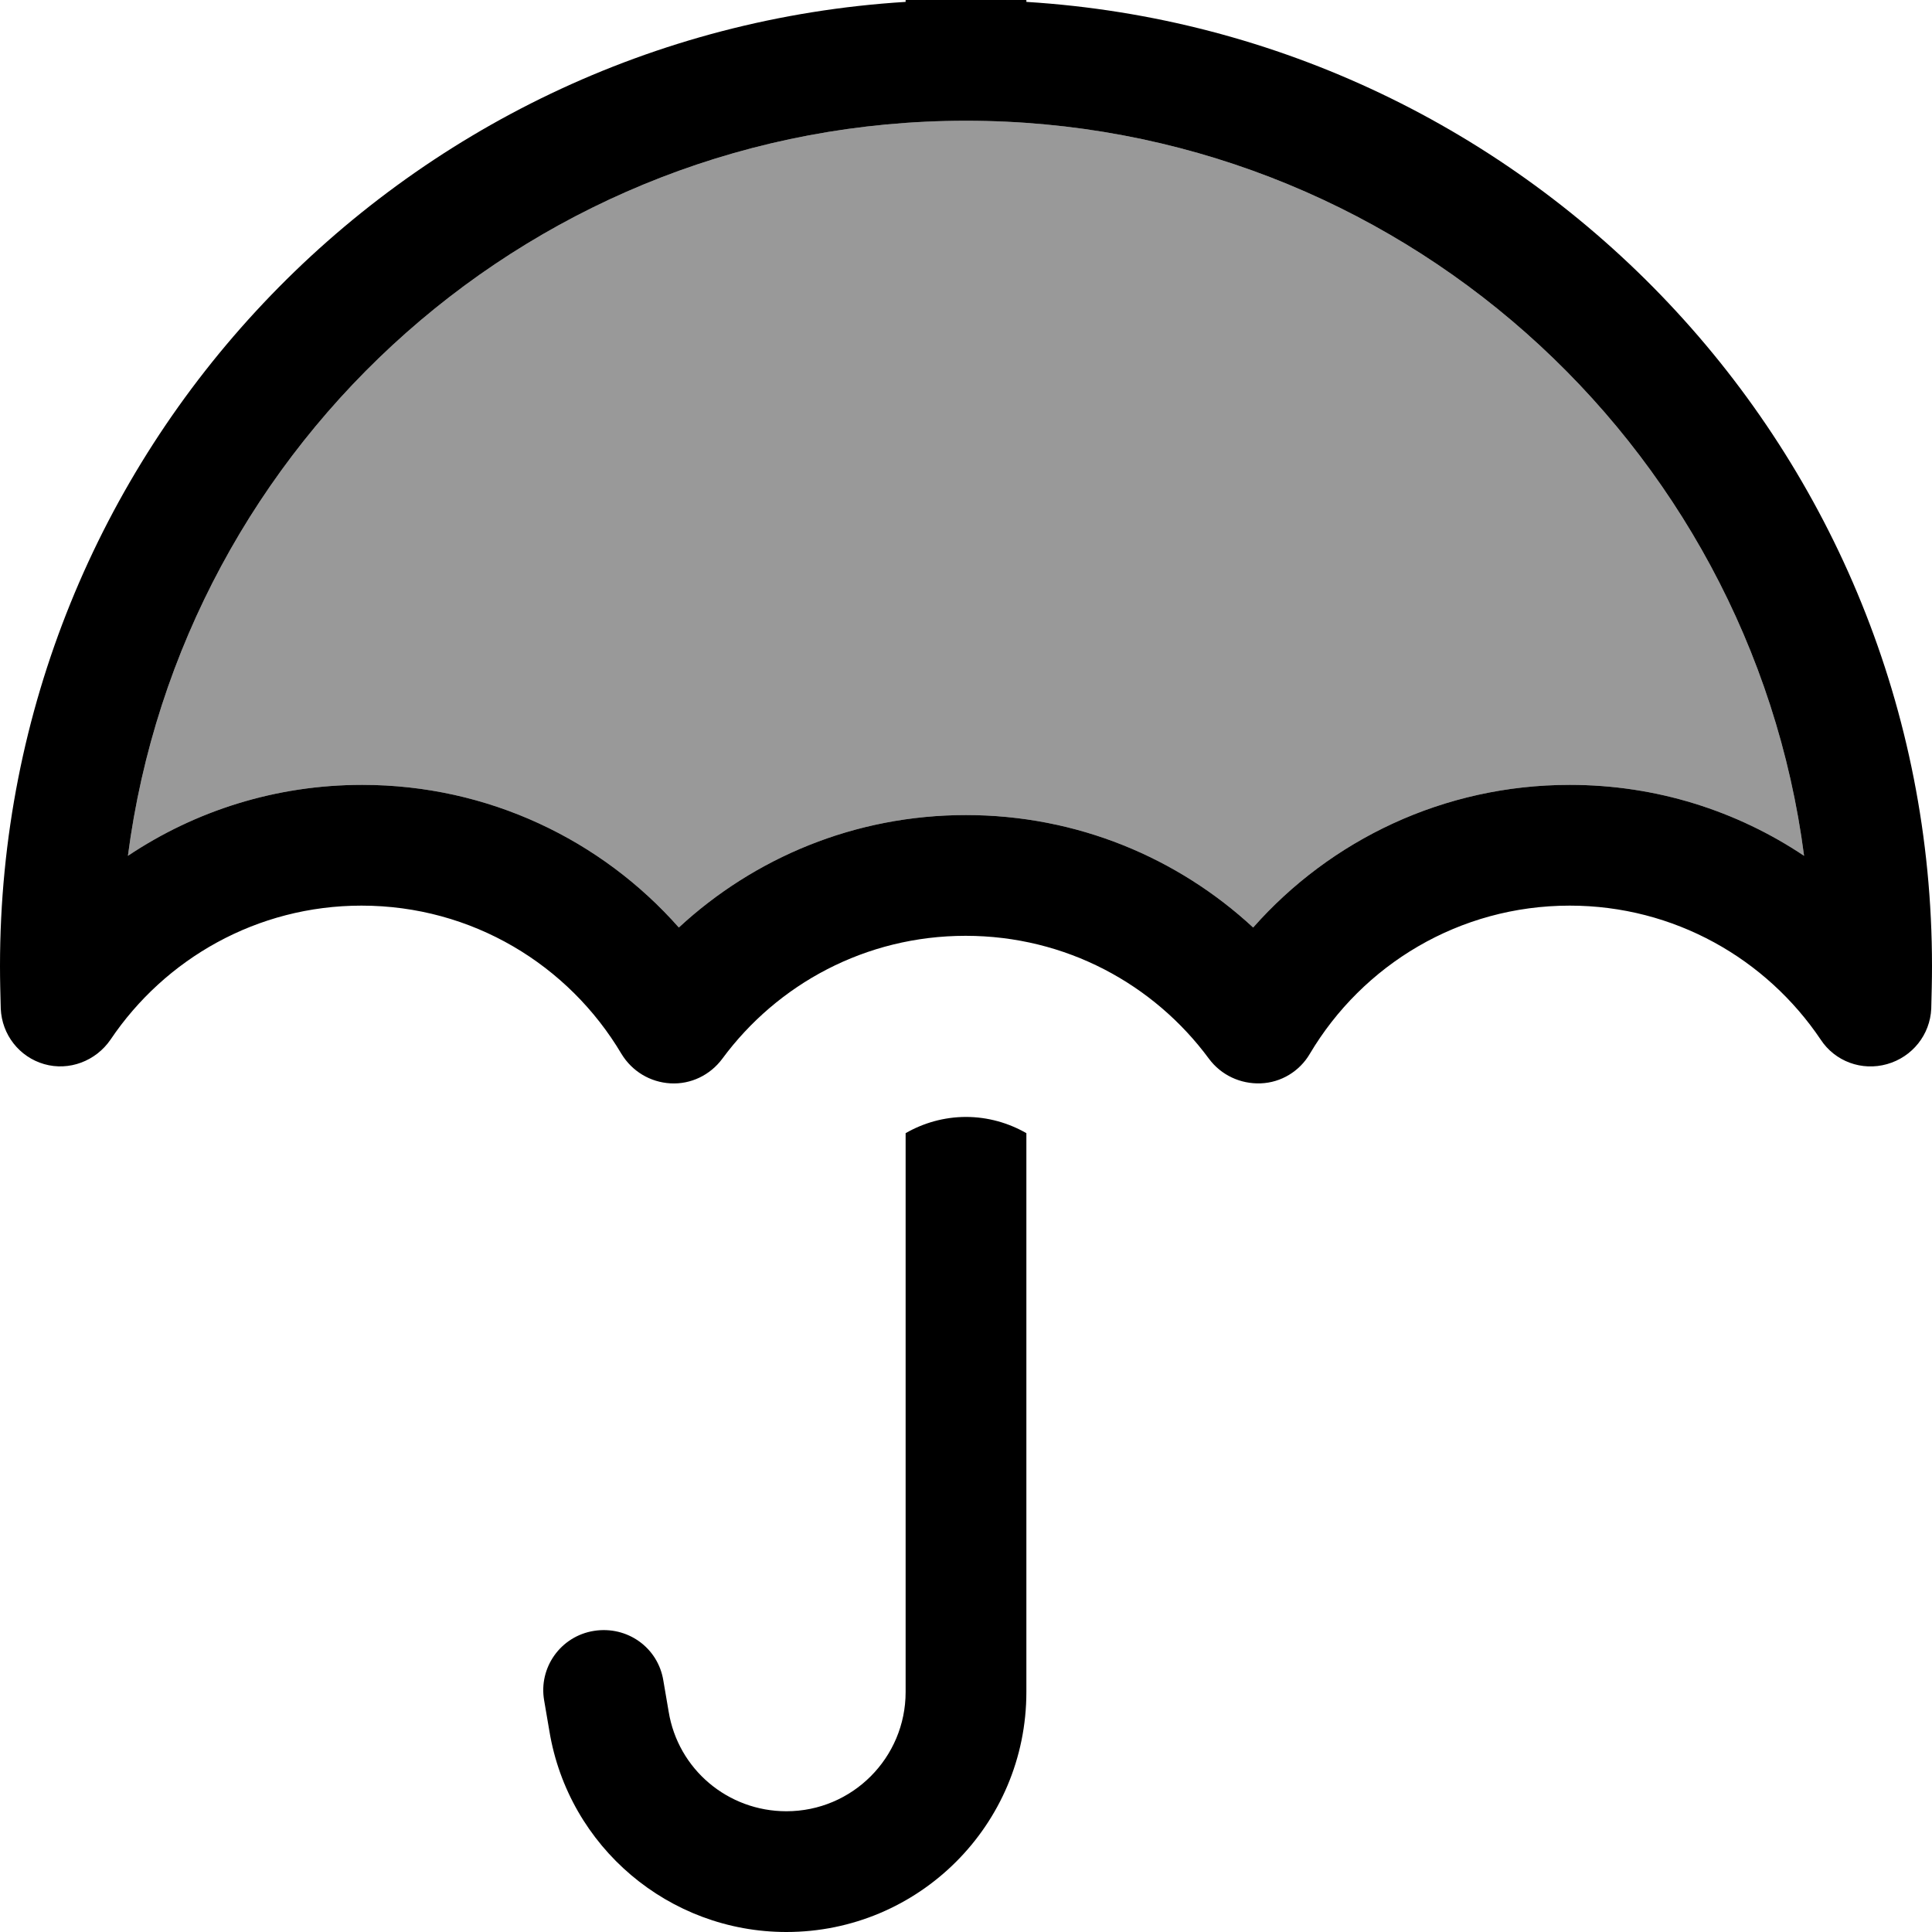 <svg xmlns="http://www.w3.org/2000/svg" viewBox="0 0 512 512"><!--! Font Awesome Pro 7.0.0 by @fontawesome - https://fontawesome.com License - https://fontawesome.com/license (Commercial License) Copyright 2025 Fonticons, Inc. --><path style="fill:currentColor;opacity:.4" d="M33.9 226.8C48.2 116.9 142.2 32 256 32s207.8 84.9 222.1 194.8c-17.8-11.9-39.1-18.8-62.1-18.8-33.4 0-63.4 14.6-83.9 37.8-20-18.5-46.7-29.8-76.1-29.8s-56.1 11.3-76.1 29.8c-20.5-23.2-50.5-37.8-83.9-37.8-23 0-44.3 6.9-62.1 18.8z"/><path style="fill:currentColor;opacity:1" d="M256-32c8.8 0 16 7.2 16 16L272 .5c133.9 8.3 240 119.5 240 255.5 0 3.8-.1 7.5-.2 11.3-.3 6.9-5 12.8-11.7 14.7s-13.8-.7-17.6-6.5c-14.4-21.4-38.8-35.5-66.5-35.5-29.3 0-54.9 15.7-68.9 39.3-2.7 4.6-7.6 7.6-13 7.8s-10.5-2.2-13.7-6.5c-14.6-19.8-38-32.6-64.5-32.6s-49.9 12.8-64.5 32.6c-3.2 4.3-8.3 6.8-13.7 6.5s-10.2-3.2-13-7.8c-14-23.6-39.6-39.3-68.9-39.3-27.7 0-52.1 14.1-66.5 35.5-3.9 5.7-11 8.4-17.6 6.5S.5 274.2 .2 267.3C.1 263.5 0 259.8 0 256 0 120 106.1 8.8 240 .5L240-16c0-8.8 7.2-16 16-16zM33.9 226.8c17.8-11.9 39.1-18.8 62.1-18.8 33.4 0 63.4 14.6 83.9 37.8 20-18.5 46.7-29.8 76.1-29.8s56.1 11.3 76.1 29.8c20.5-23.2 50.5-37.8 83.9-37.8 23 0 44.3 6.9 62.1 18.8-14.3-109.9-108.3-194.8-222.1-194.8S48.2 116.9 33.9 226.8zM256 296c5.8 0 11.3 1.6 16 4.3l0 148.1c0 35.2-28.5 63.6-63.6 63.6-31.1 0-57.7-22.5-62.8-53.2l-1.4-8.2c-1.5-8.7 4.4-17 13.2-18.4s17 4.4 18.4 13.2l1.4 8.2c2.5 15.3 15.7 26.4 31.2 26.4 17.5 0 31.6-14.2 31.6-31.6l0-148.1c4.7-2.7 10.2-4.3 16-4.3z"/></svg>